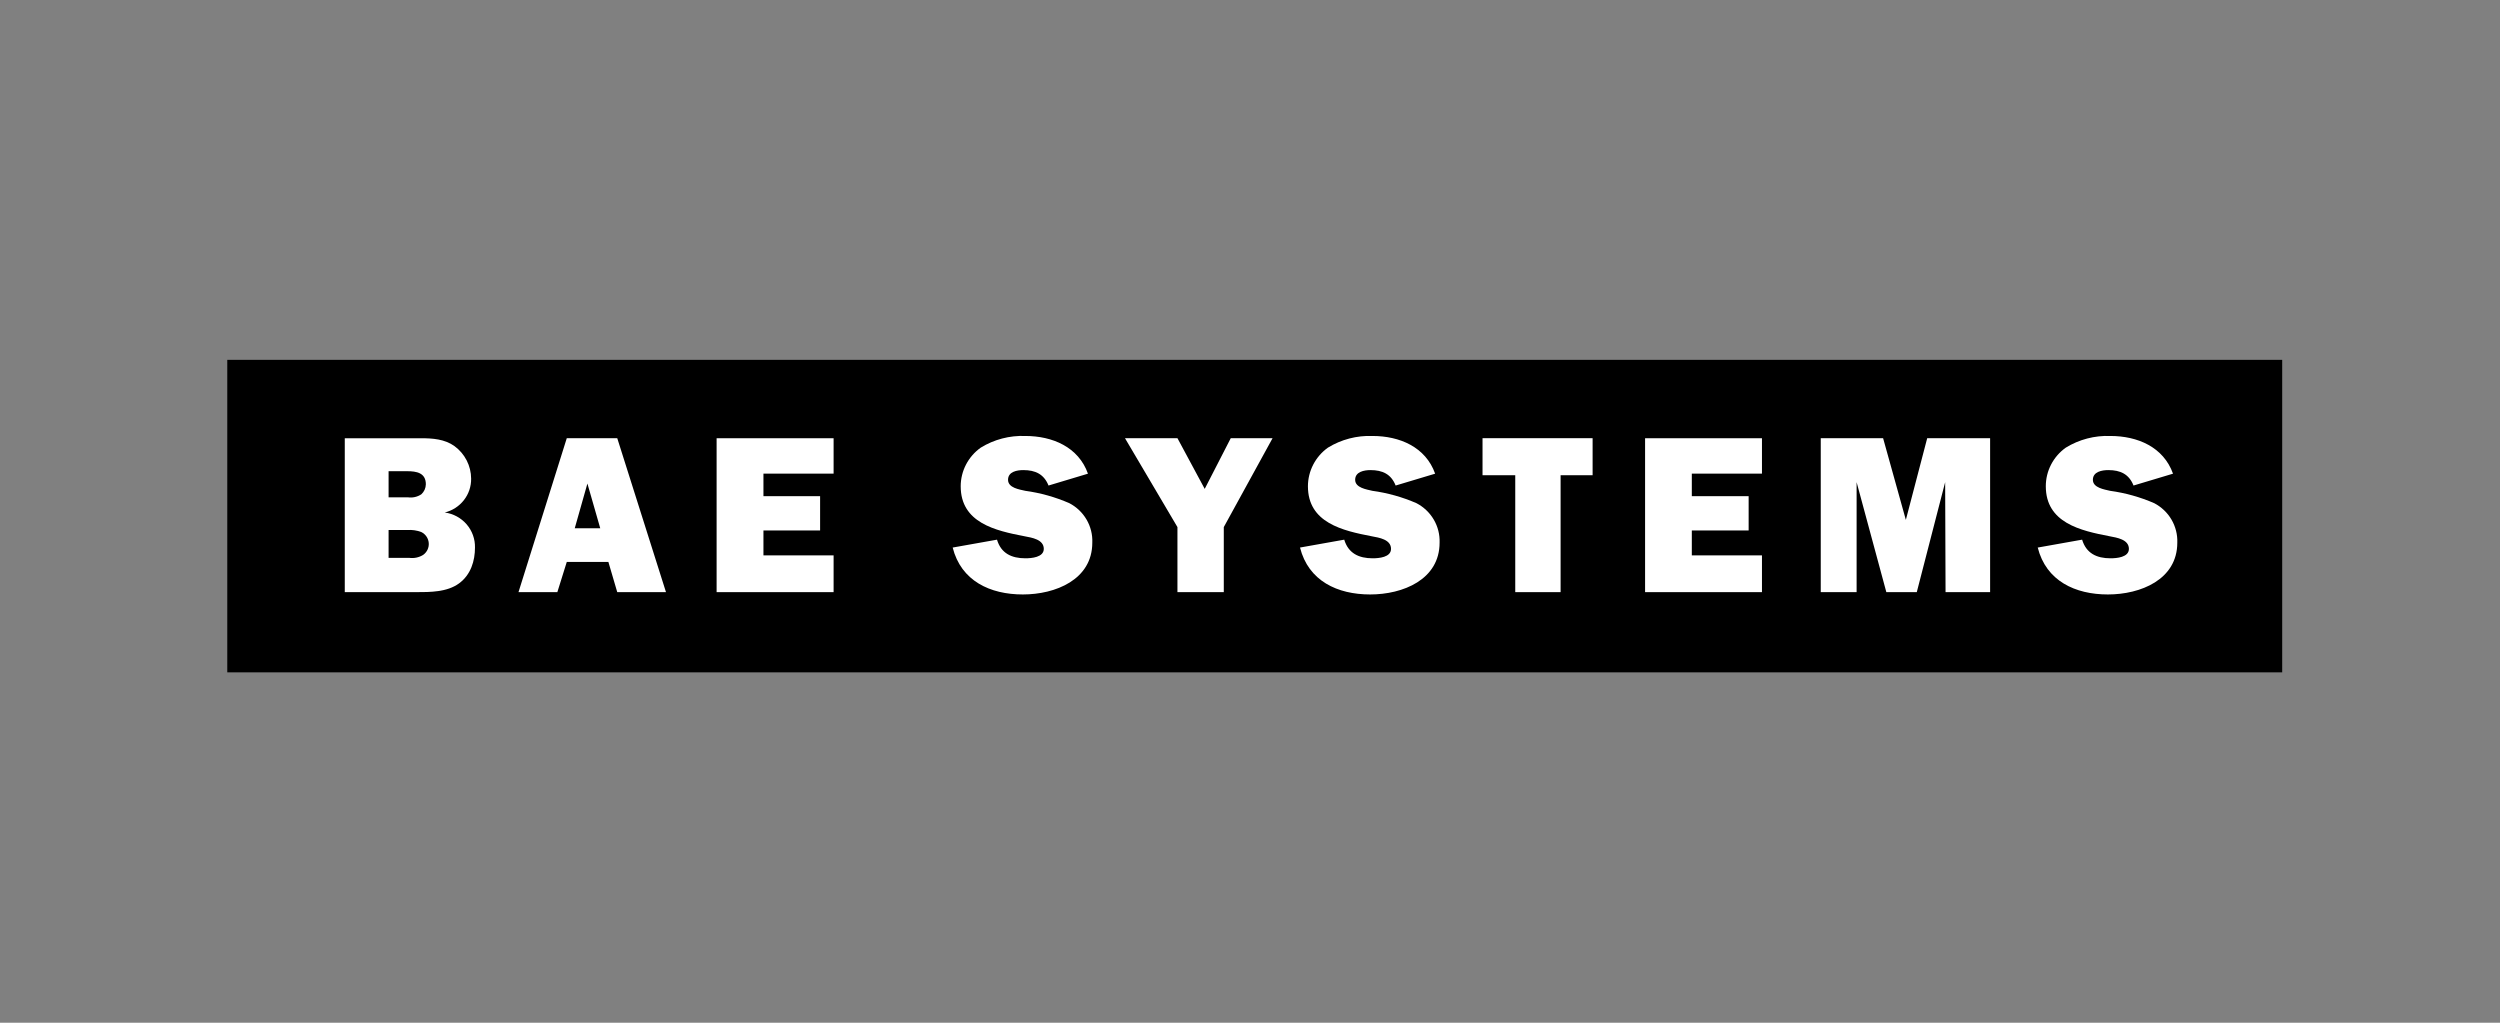 <svg width="264" height="108" viewBox="0 0 264 108" fill="none" xmlns="http://www.w3.org/2000/svg">
<rect x="0" y="0" width="264" height="108" fill="#808080" stroke="none"/>
<path d="M241 38H24V71H241V38Z" fill="black" style="fill:black;fill-opacity:1;"/>
<path fill-rule="evenodd" clip-rule="evenodd" d="M215.184 57.821C216.073 61.348 219.141 62.775 222.592 62.775C226.042 62.775 229.923 61.209 229.923 57.303C229.954 56.452 229.742 55.609 229.311 54.872C228.88 54.135 228.247 53.533 227.485 53.135C226.001 52.489 224.433 52.051 222.827 51.831C222.238 51.685 221.008 51.522 221.008 50.667C221.008 49.811 221.967 49.642 222.639 49.642C223.911 49.642 224.823 50.067 225.3 51.272L229.47 50.02C228.463 47.197 225.713 46.039 222.857 46.039C221.197 45.975 219.556 46.405 218.146 47.273C217.492 47.738 216.96 48.35 216.594 49.059C216.227 49.767 216.036 50.552 216.037 51.348C216.037 55.213 219.7 56.039 222.798 56.633C223.534 56.773 224.812 56.965 224.812 57.961C224.812 58.857 223.516 58.956 222.868 58.956C221.408 58.956 220.307 58.432 219.871 56.988L215.195 57.821" fill="white" style="fill:white;fill-opacity:1;"/>
<path fill-rule="evenodd" clip-rule="evenodd" d="M210.156 46.272H203.513L201.258 54.899L198.855 46.272H192.271V62.53H196.058V50.917L199.197 62.53H202.412L205.409 50.917L205.45 62.53H210.156V46.272Z" fill="white" style="fill:white;fill-opacity:1;"/>
<path fill-rule="evenodd" clip-rule="evenodd" d="M186.063 58.648H178.655V56.017H184.656V52.396H178.655V50.015H186.063V46.278H173.721V62.53H186.063V58.648Z" fill="white" style="fill:white;fill-opacity:1;"/>
<path fill-rule="evenodd" clip-rule="evenodd" d="M164.799 50.184H168.179V46.272H156.555V50.184H160.011V62.53H164.799V50.184Z" fill="white" style="fill:white;fill-opacity:1;"/>
<path fill-rule="evenodd" clip-rule="evenodd" d="M137.281 57.821C138.17 61.349 141.233 62.775 144.689 62.775C148.146 62.775 152.021 61.209 152.021 57.303C152.052 56.451 151.839 55.608 151.407 54.871C150.975 54.133 150.34 53.532 149.577 53.135C148.095 52.49 146.529 52.051 144.925 51.831C144.336 51.686 143.105 51.523 143.105 50.667C143.105 49.811 144.065 49.642 144.719 49.642C145.991 49.642 146.903 50.067 147.38 51.272L151.55 50.021C150.549 47.198 147.793 46.039 144.937 46.039C143.277 45.977 141.636 46.406 140.226 47.273C139.574 47.74 139.044 48.353 138.677 49.061C138.311 49.769 138.119 50.553 138.117 51.348C138.117 55.213 141.786 56.04 144.872 56.634C145.62 56.773 146.892 56.965 146.892 57.961C146.892 58.857 145.602 58.956 144.948 58.956C143.494 58.956 142.387 58.432 141.951 56.989L137.281 57.821Z" fill="white" style="fill:white;fill-opacity:1;"/>
<path fill-rule="evenodd" clip-rule="evenodd" d="M134.384 46.272H129.968L127.218 51.627L124.338 46.272H118.797L124.338 55.661V62.53H129.232V55.661L134.384 46.272Z" fill="white" style="fill:white;fill-opacity:1;"/>
<path fill-rule="evenodd" clip-rule="evenodd" d="M100.602 57.821C101.491 61.349 104.559 62.775 108.01 62.775C111.46 62.775 115.347 61.209 115.347 57.303C115.382 56.453 115.173 55.61 114.743 54.872C114.314 54.135 113.682 53.532 112.921 53.135C111.441 52.49 109.877 52.051 108.275 51.831C107.65 51.685 106.449 51.523 106.449 50.667C106.449 49.811 107.385 49.642 108.063 49.642C109.329 49.642 110.241 50.067 110.724 51.272L114.888 50.021C113.887 47.197 111.125 46.039 108.275 46.039C106.615 45.975 104.973 46.404 103.564 47.273C102.91 47.739 102.378 48.351 102.011 49.059C101.643 49.767 101.451 50.552 101.45 51.348C101.45 55.213 105.118 56.04 108.21 56.633C108.952 56.773 110.224 56.965 110.224 57.961C110.224 58.857 108.922 58.956 108.28 58.956C106.82 58.956 105.713 58.432 105.283 56.989L100.607 57.821" fill="white" style="fill:white;fill-opacity:1;"/>
<path fill-rule="evenodd" clip-rule="evenodd" d="M88.028 58.648H80.62V56.017H86.603V52.396H80.62V50.015H88.028V46.278H75.674V62.53H88.028V58.648Z" fill="white" style="fill:white;fill-opacity:1;"/>
<path fill-rule="evenodd" clip-rule="evenodd" d="M65.181 62.53H70.328L65.181 46.272H59.852L54.752 62.53H58.856L59.852 59.34H64.245L65.181 62.53Z" fill="white" style="fill:white;fill-opacity:1;"/>
<path fill-rule="evenodd" clip-rule="evenodd" d="M36.408 62.53H43.946C45.43 62.53 47.208 62.53 48.468 61.611C49.728 60.691 50.158 59.218 50.158 57.821C50.178 56.924 49.864 56.052 49.276 55.369C48.687 54.687 47.865 54.242 46.967 54.119C47.771 53.922 48.484 53.461 48.99 52.812C49.496 52.163 49.764 51.364 49.752 50.545C49.749 49.875 49.587 49.215 49.281 48.618C48.974 48.02 48.531 47.502 47.986 47.104C46.949 46.365 45.677 46.278 44.452 46.278H36.408V62.53Z" fill="white" style="fill:white;fill-opacity:1;"/>
<path fill-rule="evenodd" clip-rule="evenodd" d="M60.693 55.783L62.03 51.062L63.385 55.783H60.693Z" fill="black" style="fill:black;fill-opacity:1;"/>
<path fill-rule="evenodd" clip-rule="evenodd" d="M41.035 52.518V49.759H43.002C43.968 49.759 44.969 49.922 44.969 51.138C44.967 51.338 44.923 51.535 44.841 51.717C44.759 51.899 44.64 52.063 44.492 52.198C44.077 52.474 43.574 52.588 43.078 52.518H41.035Z" fill="black" style="fill:black;fill-opacity:1;"/>
<path fill-rule="evenodd" clip-rule="evenodd" d="M41.035 58.91V55.97H43.031C43.528 55.935 44.027 56.008 44.492 56.185C44.712 56.295 44.9 56.459 45.038 56.661C45.175 56.864 45.257 57.098 45.276 57.341C45.295 57.584 45.25 57.828 45.146 58.048C45.041 58.269 44.881 58.46 44.68 58.601C44.245 58.869 43.728 58.978 43.22 58.91H41.035Z" fill="black" style="fill:black;fill-opacity:1;"/>
</svg>
